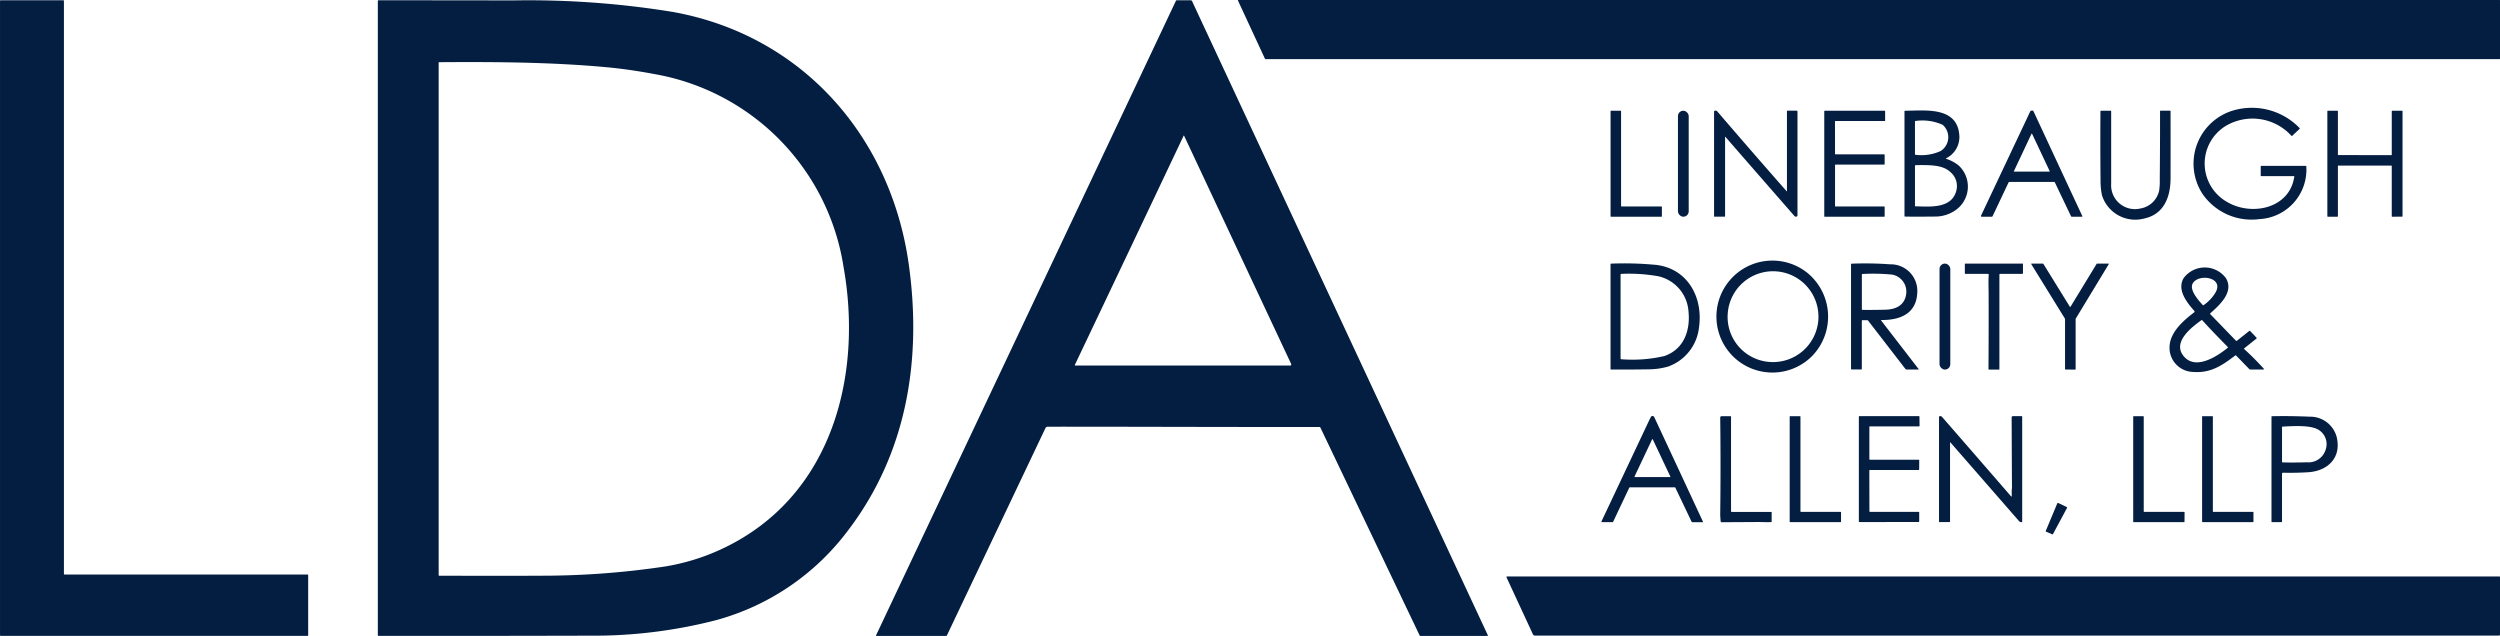 <svg xmlns="http://www.w3.org/2000/svg" width="235" height="59.775" viewBox="0 0 235 59.775">
  <g id="NAVY_LDA_LOGO_TRANSPARENT_BG_" data-name="NAVY LDA LOGO (TRANSPARENT BG)" transform="translate(-119.75 -65.5)">
    <path id="Path_715" data-name="Path 715" d="M1355.019,65.5h118.549a.041.041,0,0,1,.041.041v5.475a.041.041,0,0,1-.041.041H1357.557a.042.042,0,0,1-.038-.024l-2.539-5.475a.041.041,0,0,1,.038-.059Z" transform="translate(-1118.859 0)" fill="#041e42"/>
    <path id="Path_716" data-name="Path 716" d="M148.719,119.79v5.651a.059.059,0,0,1-.059.059h-28.85a.059.059,0,0,1-.059-.059V65.809a.059.059,0,0,1,.059-.059H125.7a.059.059,0,0,1,.059.059v53.862a.059.059,0,0,0,.059.059h22.844A.059.059,0,0,1,148.719,119.79Z" transform="translate(0 -0.226)" fill="#041e42"/>
    <path id="Path_717" data-name="Path 717" d="M524.418,66.837C536.6,69,544.975,78.523,546.661,90.592c1.246,8.924-.179,17.71-5.678,24.95a23.053,23.053,0,0,1-12.415,8.474,46.047,46.047,0,0,1-11.946,1.463q-9.913.028-19.826.02a.046.046,0,0,1-.046-.045V65.821a.07.07,0,0,1,.069-.071c4.284,0,8.571.014,12.861.011A84.525,84.525,0,0,1,524.418,66.837Zm6.647,49.432c8.8-5.328,11.157-15.974,9.461-25.458a21.778,21.778,0,0,0-17.783-18.123q-2.381-.449-4.5-.644c-5.156-.476-10.482-.51-15.733-.471a.041.041,0,0,0-.041.041V119.8a.045.045,0,0,0,.048.042q6.851.023,9.3,0a78.214,78.214,0,0,0,11.964-.871A20.432,20.432,0,0,0,531.065,116.269Z" transform="translate(-341.484 -0.226)" fill="#041e42"/>
    <path id="Path_718" data-name="Path 718" d="M1035.539,105.855c-8.5.01-17.013-.03-25.552-.028a.234.234,0,0,0-.225.147l-9.248,19.457c-.018.037-.042.061-.061.061h-6.571a.038.038,0,0,1-.033-.02.046.046,0,0,1,0-.041l28.184-59.637a.082.082,0,0,1,.071-.052l1.313,0a.144.144,0,0,1,.132.079l27.8,59.6a.051.051,0,0,1,0,.05.052.052,0,0,1-.044.024h-6.288a.093.093,0,0,1-.079-.057L1035.61,105.9A.08.08,0,0,0,1035.539,105.855Zm-12.78-27.379q-5.1,10.772-10.224,21.535a.048.048,0,0,0,0,.046.051.051,0,0,0,.042.022h20.207a.1.1,0,0,0,.088-.138l-10.07-21.463C1022.79,78.443,1022.774,78.443,1022.759,78.476Z" transform="translate(-791.747 -0.217)" fill="#041e42"/>
    <path id="Path_719" data-name="Path 719" d="M2317.861,179.56h-3.079a.047.047,0,0,1-.048-.047v-.871a.047.047,0,0,1,.048-.047h4.192a.042.042,0,0,1,.033.017.062.062,0,0,1,.014.04,4.658,4.658,0,0,1-4.4,4.946,5.6,5.6,0,0,1-5.362-2.372,5.216,5.216,0,0,1,3.241-7.931,6.243,6.243,0,0,1,5.877,1.736.083.083,0,0,1,.025.045.043.043,0,0,1-.011.04l-.706.66c-.017.016-.051.008-.077-.018a4.935,4.935,0,0,0-6.19-.9,4.147,4.147,0,0,0,.224,7.168c2.241,1.282,5.8.607,6.248-2.418a.051.051,0,0,0-.006-.032A.026.026,0,0,0,2317.861,179.56Z" transform="translate(-1982.476 -97.503)" fill="#041e42"/>
    <path id="Path_720" data-name="Path 720" d="M1731.577,185.046l0,.868a.049.049,0,0,1-.049.049H1726.8a.049.049,0,0,1-.049-.049v-9.864a.049.049,0,0,1,.049-.049h.891a.049.049,0,0,1,.049.049v8.9a.049.049,0,0,0,.049.049h3.74A.049.049,0,0,1,1731.577,185.046Z" transform="translate(-1455.609 -100.09)" fill="#041e42"/>
    <rect id="Rectangle_270" data-name="Rectangle 270" width="1.012" height="9.963" rx="0.506" transform="translate(277.477 75.909)" fill="#041e42"/>
    <path id="Path_721" data-name="Path 721" d="M1836.824,183.508c.021.023.031.024.031,0l0-7.5c0-.039.022-.071.049-.071h.872a.073.073,0,0,1,.069.076v9.768a.108.108,0,0,1-.03.077.186.186,0,0,1-.276-.042q-3.239-3.708-6.465-7.414-.034-.04-.034.013v7.437a.047.047,0,0,1-.047.047h-.942a.05.05,0,0,1-.047-.053v-9.815a.078.078,0,0,1,.04-.068.2.2,0,0,1,.276.059Q1833.554,179.794,1836.824,183.508Z" transform="translate(-1549.132 -100.033)" fill="#041e42"/>
    <path id="Path_722" data-name="Path 722" d="M1941.06,180.1h4.571a.045.045,0,0,1,.045.045v.875a.045.045,0,0,1-.045.045h-4.573a.045.045,0,0,0-.045.045v3.843a.045.045,0,0,0,.045.045h4.573a.045.045,0,0,1,.045.045v.875a.045.045,0,0,1-.045.045h-5.586a.045.045,0,0,1-.045-.045v-9.872a.045.045,0,0,1,.045-.045h5.632a.045.045,0,0,1,.045.045v.875a.045.045,0,0,1-.046.045h-4.624a.045.045,0,0,0-.045.045l.005,3.042A.045.045,0,0,0,1941.06,180.1Z" transform="translate(-1648.769 -100.09)" fill="#041e42"/>
    <path id="Path_723" data-name="Path 723" d="M2023.941,180.186q-.074.044.008.073a3.51,3.51,0,0,1,1.158.627,2.7,2.7,0,0,1-.292,4.182,3.332,3.332,0,0,1-1.961.609q-2.011.02-2.8,0a.054.054,0,0,1-.051-.057v-9.845a.047.047,0,0,1,.047-.046c1.782,0,4.847-.438,5.1,2.209A2.22,2.22,0,0,1,2023.941,180.186Zm-2.952-3.449,0,3.091a.043.043,0,0,0,.041.042,4.394,4.394,0,0,0,2.361-.347,1.541,1.541,0,0,0,.209-2.464,4.58,4.58,0,0,0-2.576-.364A.038.038,0,0,0,2020.989,176.737Zm3.352,4.779c-.761-.75-2.1-.675-3.272-.675a.075.075,0,0,0-.079.07l0,3.768a.04.04,0,0,0,.043.036c1.242.013,3.488.3,3.868-1.582A1.7,1.7,0,0,0,2024.341,181.516Z" transform="translate(-1721.232 -99.82)" fill="#041e42"/>
    <path id="Path_724" data-name="Path 724" d="M2098.9,182.575l-1.491,3.149a.081.081,0,0,1-.066.053h-.965a.064.064,0,0,1-.056-.033.076.076,0,0,1,0-.069l4.623-9.791a.124.124,0,0,1,.067-.063c.125-.047.208-.027.249.059q2.288,4.918,4.581,9.834a.044.044,0,0,1,0,.043.046.046,0,0,1-.038.021h-.942a.1.1,0,0,1-.086-.054l-1.514-3.173a.08.08,0,0,0-.072-.047h-4.193A.111.111,0,0,0,2098.9,182.575Zm.512-1.081a.033.033,0,0,0,0,.03.032.032,0,0,0,.026.014h3.313a.03.03,0,0,0,.026-.014.031.031,0,0,0,0-.03l-1.656-3.51a.031.031,0,0,0-.057,0Z" transform="translate(-1790.355 -99.905)" fill="#041e42"/>
    <path id="Path_725" data-name="Path 725" d="M2219.587,186.131a3.276,3.276,0,0,1-3.972-2.2,6.93,6.93,0,0,1-.13-1.381q-.033-3.245-.009-6.491c0-.034.019-.062.041-.062h.919a.05.05,0,0,1,.048.051q0,3.415,0,6.829a2.236,2.236,0,0,0,2.753,2.309,2.161,2.161,0,0,0,1.757-1.677,6,6,0,0,0,.058-1.065q.031-3.2.026-6.4a.049.049,0,0,1,.049-.049h.895a.049.049,0,0,1,.045.052q.005,3.166,0,6.331C2222.058,184.11,2221.447,185.734,2219.587,186.131Z" transform="translate(-1898.284 -100.09)" fill="#041e42"/>
    <path id="Path_726" data-name="Path 726" d="M2448.008,181.147l-4.972,0a.046.046,0,0,0-.046.046v4.712a.046.046,0,0,1-.046.046h-.9a.046.046,0,0,1-.046-.046v-9.87a.046.046,0,0,1,.046-.046h.9a.046.046,0,0,1,.046.046v4.076a.046.046,0,0,0,.046.046l4.971.009a.046.046,0,0,0,.046-.046v-4.085a.046.046,0,0,1,.046-.046l.92,0a.046.046,0,0,1,.046.046V185.9a.046.046,0,0,1-.046.046l-.921.007a.046.046,0,0,1-.047-.046l0-4.717A.046.046,0,0,0,2448.008,181.147Z" transform="translate(-2103.477 -100.081)" fill="#041e42"/>
    <path id="Path_727" data-name="Path 727" d="M1841.64,334.738a5.262,5.262,0,1,1-.479-7.834A5.317,5.317,0,0,1,1841.64,334.738Zm-3.981.564a4.269,4.269,0,1,0-3.96-4.511,4.245,4.245,0,0,0,3.96,4.511Z" transform="translate(-1551.545 -235.777)" fill="#041e42"/>
    <path id="Path_728" data-name="Path 728" d="M1731.043,328.523c3,.366,4.423,3.1,4.022,5.883a4.412,4.412,0,0,1-2.9,3.673,6.786,6.786,0,0,1-1.854.261q-1.766.031-3.52.018a.043.043,0,0,1-.042-.043v-9.868a.046.046,0,0,1,.048-.042A31.443,31.443,0,0,1,1731.043,328.523Zm3.031,4.331a3.637,3.637,0,0,0-2.824-3.26,15.609,15.609,0,0,0-3.488-.226.069.069,0,0,0-.069.069v7.89a.071.071,0,0,0,.074.065,13.288,13.288,0,0,0,4.041-.3C1733.652,336.452,1734.27,334.682,1734.074,332.854Z" transform="translate(-1455.609 -238.123)" fill="#041e42"/>
    <path id="Path_729" data-name="Path 729" d="M1970.417,328.461a2.5,2.5,0,0,1,2.553,2.7c-.093,1.954-1.633,2.548-3.34,2.536-.06,0-.073.022-.037.069l3.509,4.546c.02.026.013.04-.023.04l-1.1,0a.159.159,0,0,1-.127-.063l-3.5-4.532a.1.1,0,0,0-.072-.045h-.471c-.026,0-.048.029-.048.065l0,4.5c0,.039-.022.071-.048.071h-.919c-.026,0-.047-.032-.047-.071v-9.821a.055.055,0,0,1,.054-.055A32.794,32.794,0,0,1,1970.417,328.461Zm1.519,2.74a1.622,1.622,0,0,0-1.35-1.775,18.512,18.512,0,0,0-2.766-.054.057.057,0,0,0-.056.056l0,3.279c0,.02.023.037.052.038q1.091.011,2.18-.018C1971,332.7,1971.817,332.286,1971.936,331.2Z" transform="translate(-1672.999 -238.116)" fill="#041e42"/>
    <rect id="Rectangle_271" data-name="Rectangle 271" width="1.012" height="9.963" rx="0.506" transform="translate(302.066 90.277)" fill="#041e42"/>
    <path id="Path_730" data-name="Path 730" d="M2082.417,329.466H2080.3a.047.047,0,0,1-.047-.047v-.871c0-.026.031-.047.071-.047h5.364a.029.029,0,0,1,.028.029l0,.889c0,.026-.032.047-.072.047h-2.073a.071.071,0,0,0-.07.071v8.879a.047.047,0,0,1-.047.047h-.918a.062.062,0,0,1-.062-.061q.024-3.529.014-7.066c0-.463-.037-1.179.011-1.778a.086.086,0,0,0-.021-.065A.081.081,0,0,0,2082.417,329.466Z" transform="translate(-1775.807 -238.223)" fill="#041e42"/>
    <path id="Path_731" data-name="Path 731" d="M2149.615,338.427v-4.718a.037.037,0,0,0,0-.017l-3.177-5.143a.032.032,0,0,1,.027-.049h1.078a.032.032,0,0,1,.028.015l2.5,4.047a.032.032,0,0,0,.054,0l2.467-4.047a.032.032,0,0,1,.027-.015h1.081a.032.032,0,0,1,.027.049l-3.117,5.143a.031.031,0,0,0,0,.016v4.725a.032.032,0,0,1-.032.032l-.925-.006A.032.032,0,0,1,2149.615,338.427Z" transform="translate(-1835.751 -238.223)" fill="#041e42"/>
    <path id="Path_732" data-name="Path 732" d="M2290.792,339.317l1.167-.927a.06.06,0,0,1,.08.01l.595.63a.062.062,0,0,1,.017.042.048.048,0,0,1-.018.038l-1.141.908a.074.074,0,0,0-.027.041.037.037,0,0,0,.009.037q.958.869,1.825,1.826.092.1-.055.1h-1.2a.115.115,0,0,1-.083-.035l-1.253-1.29a.05.05,0,0,0-.067,0c-1.252.954-2.332,1.685-3.989,1.551a2.278,2.278,0,0,1-2.158-1.85c-.286-1.631,1.13-2.875,2.276-3.747a.1.1,0,0,0,.038-.067.093.093,0,0,0-.023-.073c-.709-.807-1.65-1.983-1-3.084a2.475,2.475,0,0,1,3.978.01c.771,1.3-.592,2.512-1.471,3.3a.06.06,0,0,0-.02.039.05.05,0,0,0,.013.039l2.421,2.5A.07.07,0,0,0,2290.792,339.317Zm-2.034-4.5c.879-1.427-1.49-1.858-2.1-.924-.389.594.482,1.59.927,2.07a.055.055,0,0,0,.071.008A3.808,3.808,0,0,0,2288.757,334.821Zm1.187,5.1c-.819-.832-1.628-1.663-2.414-2.53a.053.053,0,0,0-.07-.008c-.887.637-2.68,1.993-1.748,3.288,1.1,1.523,3.219.126,4.229-.7a.034.034,0,0,0,0-.05Z" transform="translate(-1960.772 -241.786)" fill="#041e42"/>
    <path id="Path_733" data-name="Path 733" d="M1724.539,487.359a.052.052,0,0,0-.043-.031h-4.234a.06.06,0,0,0-.054.034l-1.508,3.186a.083.083,0,0,1-.063.054h-1.013a.04.04,0,0,1-.033-.02.046.046,0,0,1,0-.04q2.229-4.719,4.462-9.456.093-.2.2-.39a.114.114,0,0,1,.069-.057.183.183,0,0,1,.249.121q2.287,4.9,4.566,9.8a.033.033,0,0,1,0,.03.03.03,0,0,1-.025.015l-.96,0a.1.1,0,0,1-.091-.053Zm-3.834-1.049a.037.037,0,0,0,0,.035.037.037,0,0,0,.031.017h3.3a.037.037,0,0,0,.031-.017.036.036,0,0,0,0-.035l-1.648-3.488a.037.037,0,0,0-.066,0Z" transform="translate(-1447.307 -376.02)" fill="#041e42"/>
    <path id="Path_734" data-name="Path 734" d="M1839.713,490.7q-1.708.011-3.423.019a.053.053,0,0,1-.053-.046,5.915,5.915,0,0,1-.049-.74q.056-4.482,0-9.055a.123.123,0,0,1,.035-.088.121.121,0,0,1,.087-.037h.848c.026,0,.047.032.047.071v8.856a.071.071,0,0,0,.071.071h3.7a.047.047,0,0,1,.047.047v.848a.061.061,0,0,1-.058.06C1840.543,490.73,1840.042,490.695,1839.713,490.7Z" transform="translate(-1554.737 -376.13)" fill="#041e42"/>
    <path id="Path_735" data-name="Path 735" d="M1906.562,489.747h3.715a.05.05,0,0,1,.05.05v.865a.05.05,0,0,1-.05.05l-4.728,0a.05.05,0,0,1-.05-.05V480.8a.05.05,0,0,1,.05-.05h.913a.05.05,0,0,1,.05.05v8.9A.05.05,0,0,0,1906.562,489.747Z" transform="translate(-1617.519 -376.13)" fill="#041e42"/>
    <path id="Path_736" data-name="Path 736" d="M1975.55,489.747h4.57a.055.055,0,0,1,.055.055v.838a.055.055,0,0,1-.055.055l-5.565.011a.055.055,0,0,1-.054-.055V480.8a.055.055,0,0,1,.054-.055h5.587a.055.055,0,0,1,.055.054l.012.856a.055.055,0,0,1-.054.055h-4.611a.055.055,0,0,0-.054.055l0,3.023a.055.055,0,0,0,.055.055h4.577a.055.055,0,0,1,.055.055l-.006.856a.055.055,0,0,1-.054.055h-4.577a.054.054,0,0,0-.054.055l.009,3.824A.055.055,0,0,0,1975.55,489.747Z" transform="translate(-1680.019 -376.13)" fill="#041e42"/>
    <path id="Path_737" data-name="Path 737" d="M2055.536,483.2v7.372c0,.046-.021.084-.047.084l-.948.006c-.023,0-.041-.032-.041-.072v-9.815a.064.064,0,0,1,.044-.06.205.205,0,0,1,.239.058q3.242,3.722,6.475,7.452c.025.028.058.039.075.025a3.784,3.784,0,0,0-.005-.478q.029-.341.029-.4-.019-3.2-.031-6.545a.126.126,0,0,1,.035-.089.119.119,0,0,1,.086-.037h.824a.047.047,0,0,1,.047.047v9.868a.05.05,0,0,1-.047.046c-.178.023-.239-.079-.342-.2l-6.354-7.286C2055.549,483.151,2055.536,483.157,2055.536,483.2Z" transform="translate(-1752.482 -376.084)" fill="#041e42"/>
    <path id="Path_738" data-name="Path 738" d="M2253.08,489.795l-.006.87a.048.048,0,0,1-.048.048H2248.3a.048.048,0,0,1-.048-.048V480.8a.048.048,0,0,1,.048-.048h.893a.048.048,0,0,1,.048.048v8.9a.048.048,0,0,0,.048.048h3.745a.048.048,0,0,1,.048.048Z" transform="translate(-1927.98 -376.13)" fill="#041e42"/>
    <path id="Path_739" data-name="Path 739" d="M2318.059,489.747h3.723a.046.046,0,0,1,.046.046v.872a.046.046,0,0,1-.046.046h-4.736a.046.046,0,0,1-.046-.046V480.8a.046.046,0,0,1,.046-.046h.92a.046.046,0,0,1,.046.046v8.9A.046.046,0,0,0,2318.059,489.747Z" transform="translate(-1990.253 -376.13)" fill="#041e42"/>
    <path id="Path_740" data-name="Path 740" d="M2387.238,486.118v4.469c0,.039-.021.071-.047.071h-.895c-.026,0-.047-.032-.047-.071v-9.845a.046.046,0,0,1,.049-.041q1.66-.039,3.554.044a2.566,2.566,0,0,1,2.517,1.88c.493,1.954-.819,3.227-2.675,3.342q-1.155.072-2.361.045a.087.087,0,0,0-.067.029.108.108,0,0,0-.029.074Zm3.531-4.075c-.708-.532-2.385-.422-3.473-.367a.058.058,0,0,0-.057.056v3.25a.058.058,0,0,0,.056.058q.932.03,2.274-.009a1.688,1.688,0,0,0,1.78-1.213A1.571,1.571,0,0,0,2390.769,482.043Z" transform="translate(-2052.979 -376.076)" fill="#041e42"/>
    <path id="Path_741" data-name="Path 741" d="M2160.958,569.928l1.087-2.6a.056.056,0,0,1,.031-.031.055.055,0,0,1,.044,0l.81.384a.057.057,0,0,1,.03.033.058.058,0,0,1,0,.044l-1.322,2.463a.055.055,0,0,1-.072.025l-.575-.247A.056.056,0,0,1,2160.958,569.928Z" transform="translate(-1848.907 -454.52)" fill="#041e42"/>
    <path id="Path_742" data-name="Path 742" d="M1716.233,646.292c-.039.025-.153,0-.154,0a.028.028,0,0,1-.023.012h-90.486a.239.239,0,0,1-.216-.14l-2.477-5.342a.053.053,0,0,1,.005-.052.061.061,0,0,1,.049-.025h93.289a.047.047,0,0,1,.047.047v5.417A.091.091,0,0,1,1716.233,646.292Z" transform="translate(-1361.517 -521.057)" fill="#041e42"/>
  </g>
</svg>

